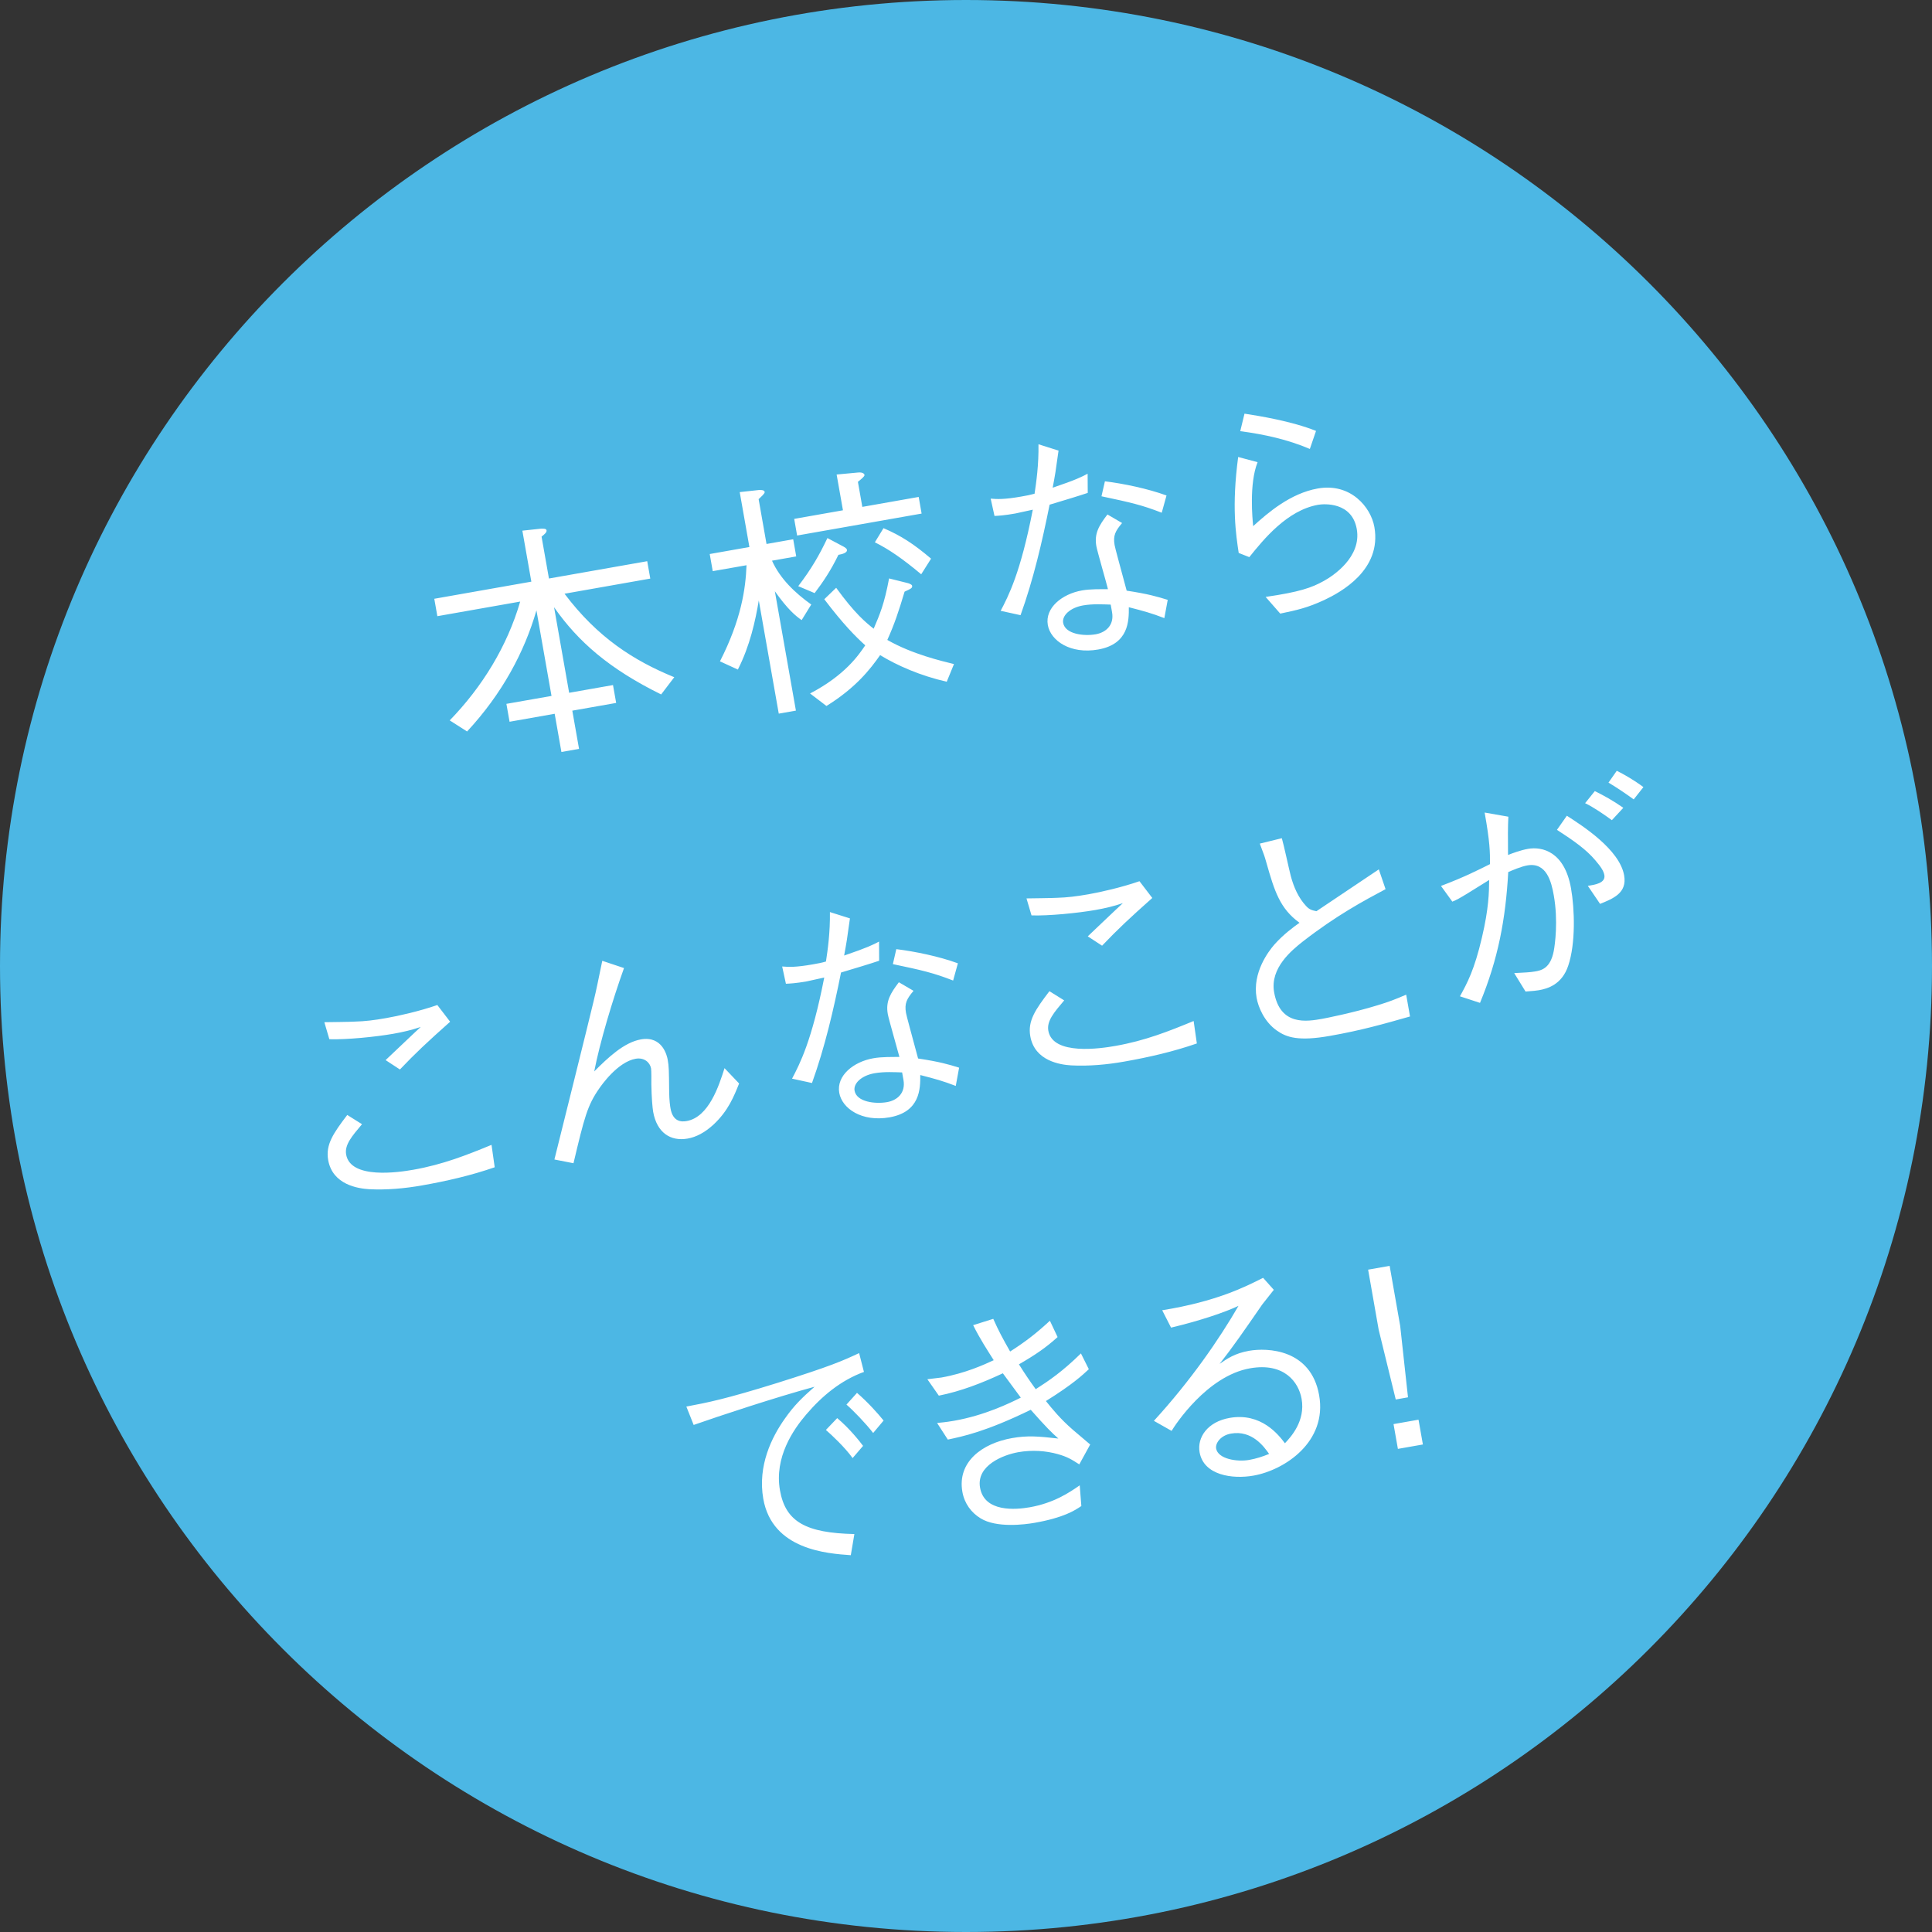 <svg viewBox="0 0 80 80" style="background-color:#ffffff00" xmlns="http://www.w3.org/2000/svg" width="80" height="80"><rect x="0" y="0" width="80" height="80" fill="#333333" stroke="none"/><path d="M80 39.999c0 22.092-17.909 40.001-39.999 40.001-22.092 0-40.001-17.909-40.001-40.001 0-22.09 17.909-39.999 40.001-39.999 22.09 0 39.999 17.909 39.999 39.999z" fill="#4cb7e4"/><g fill="#fff"><path d="M27.378 28.756c-2.145-1.056-3.442-2.187-4.435-3.612l.624 3.543 1.816-.32.131.74-1.816.32.279 1.582-.73.129-.279-1.582-1.868.33-.131-.741 1.868-.328-.624-3.543c-.5 1.732-1.421 3.451-2.872 5.015l-.719-.459c1.346-1.388 2.379-3.066 2.918-4.92l-3.43.605-.127-.721 4.019-.709-.372-2.111.768-.083c.044.003.218-.018.233.064.015.09-.078.161-.206.266l.306 1.734 4.069-.717.127.72-3.551.627c1.365 1.812 2.864 2.77 4.544 3.457l-.544.714zM33.196 25.679c-.251-.176-.568-.432-1.111-1.196l.872 4.942-.71.125-.827-4.686c-.143.85-.369 1.884-.867 2.861l-.741-.34c.879-1.724 1.063-3 1.1-3.98l-1.399.245-.125-.709 1.643-.29-.401-2.274.789-.086c.044.001.227-.02.245.08.011.063-.153.204-.251.297l.327 1.857 1.105-.195.125.71-1.003.177c.341.756.958 1.337 1.625 1.815l-.398.646zm-.189-3.503l-.121-.69 2.019-.356-.262-1.481.895-.084c.218-.019.256.079.26.101.011.06-.163.195-.274.286l.183 1.037 2.334-.412.121.689-5.156.909zm1.711.797c-.323.664-.647 1.14-.986 1.586l-.679-.287c.56-.737.865-1.273 1.209-1.992l.68.361c.037.026.117.064.127.124.025.133-.218.185-.35.209zm4.484 5.256c-1.09-.247-2.055-.672-2.758-1.102-.401.572-.997 1.346-2.222 2.106l-.679-.518c1.456-.759 2.019-1.601 2.285-1.993-.398-.36-.906-.867-1.696-1.909l.492-.474c.773 1.067 1.226 1.437 1.553 1.694.253-.59.439-1.019.638-2.081l.767.191c.042.011.176.052.187.112.016.093-.05.125-.312.244-.244.817-.422 1.352-.715 1.999 1.035.594 2.267.876 2.76 1l-.3.732zm-1.056-4.448c-.762-.639-1.345-1.041-1.92-1.325l.358-.586c.725.311 1.256.657 1.97 1.263l-.409.647zM43.832 18.658c-.124.899-.139.985-.243 1.537.969-.327 1.207-.452 1.447-.579l.005.794c-.318.108-1.052.331-1.579.488-.312 1.55-.669 3.089-1.203 4.575l-.824-.18c.32-.611.822-1.567 1.331-4.188l-.725.158c-.455.08-.695.093-.861.101l-.158-.716c.277.024.572.035 1.262-.086.254-.045.354-.063.555-.118.072-.484.176-1.203.162-2.048l.831.263zm2.632 2.999c-.278.331-.38.516-.311.912.029.162.198.76.5 1.889.893.136 1.267.247 1.7.381l-.14.756c-.54-.208-.845-.29-1.471-.451.005.564-.001 1.527-1.269 1.751-1.147.203-1.97-.364-2.085-1.014-.125-.711.59-1.286 1.412-1.432.354-.063.766-.05 1.078-.053-.068-.281-.444-1.574-.48-1.778-.094-.527.109-.857.459-1.315l.606.354zm-1.617 3.412c-.548.097-.877.427-.824.722.082.467.853.56 1.349.473.417-.074.771-.376.676-.914l-.056-.315c-.304-.008-.738-.038-1.144.034zm.905-5.139c.77.094 1.778.304 2.551.587l-.198.714c-.833-.324-1.278-.422-2.495-.681l.142-.62zM52.074 19.139c-.356.888-.212 2.36-.183 2.647.614-.557 1.541-1.358 2.677-1.559 1.349-.239 2.195.763 2.342 1.595.315 1.785-1.406 2.707-2.072 3.022-.697.322-1.119.417-1.826.564l-.605-.691c1.39-.202 1.902-.376 2.417-.665.361-.2 1.563-.978 1.357-2.145-.199-1.125-1.346-1.049-1.6-1.005-1.278.226-2.251 1.422-2.85 2.168l-.439-.174c-.114-.764-.297-1.916-.022-3.973l.803.215zm-.542-2.01c.579.089 1.947.307 2.962.714l-.256.747c-.917-.392-1.895-.606-2.882-.736l.176-.725zM13.43 42.327c.199-.004 1.075-.011 1.263-.025.417-.01.815-.059 1.303-.146.496-.087 1.372-.283 2.113-.54l.53.692c-.951.846-1.444 1.309-2.079 1.977l-.593-.388c.234-.218 1.239-1.18 1.454-1.373-.375.128-.748.214-1.134.282-.73.129-1.943.249-2.649.226l-.208-.706zm7.055 6.007c-.976.339-1.993.572-3.007.751-.719.127-1.461.195-2.202.157-.433-.029-1.504-.174-1.687-1.207-.112-.64.212-1.106.79-1.867l.611.383c-.414.493-.728.85-.657 1.256.184 1.035 2.18.736 2.781.63 1.228-.217 2.214-.609 3.239-1.031l.132.929zM25.839 40.085c-.47 1.308-1.004 3.088-1.233 4.28.57-.572 1.233-1.202 1.933-1.326.902-.159 1.084.699 1.109.841.05.283.052.409.061 1.358.005.324.037.56.056.661.098.557.454.56.666.522.924-.162 1.342-1.473 1.57-2.191l.604.635c-.218.541-.45 1.126-1.05 1.692-.379.349-.734.527-1.081.589-.709.125-1.275-.245-1.428-1.109-.029-.163-.067-.605-.075-1.138.002-.106.004-.565-.012-.658-.045-.253-.29-.461-.635-.401-.752.133-1.427 1.11-1.51 1.229-.493.706-.616 1.198-1.067 3.098l-.79-.155c.258-1.038 1.403-5.625 1.625-6.563.109-.448.181-.816.357-1.664l.899.3zM35.194 38.029c-.123.901-.139.986-.24 1.538.966-.328 1.206-.452 1.446-.578l.004.793c-.316.109-1.052.331-1.579.488-.311 1.551-.668 3.089-1.202 4.575l-.826-.18c.32-.61.822-1.567 1.333-4.188l-.725.16c-.456.08-.696.09-.862.098l-.155-.715c.275.024.569.035 1.26-.086.253-.045.356-.063.553-.119.074-.484.176-1.203.164-2.048l.83.262zm2.632 3c-.277.331-.38.516-.311.911.03.162.198.76.501 1.89.894.135 1.267.245 1.699.38l-.139.756c-.538-.208-.845-.29-1.47-.451.005.564-.003 1.527-1.271 1.751-1.147.202-1.969-.364-2.083-1.014-.125-.711.589-1.288 1.412-1.432.354-.063.764-.05 1.079-.055-.071-.279-.447-1.572-.482-1.777-.093-.529.112-.857.459-1.315l.606.354zm-1.616 3.412c-.548.097-.877.427-.824.721.082.469.852.561 1.349.474.416-.074.771-.376.676-.916l-.056-.313c-.305-.01-.739-.038-1.145.034zm.903-5.139c.77.094 1.779.302 2.551.587l-.197.713c-.831-.323-1.278-.424-2.495-.68l.142-.62zM42.505 37.201c.199-.004 1.075-.012 1.263-.025.416-.011.815-.06 1.303-.146.496-.087 1.372-.284 2.112-.541l.531.694c-.951.845-1.444 1.309-2.079 1.976l-.593-.387c.234-.22 1.237-1.18 1.454-1.375-.375.128-.748.215-1.134.283-.73.128-1.944.248-2.649.225l-.208-.704zm7.055 6.006c-.976.339-1.992.572-3.006.751-.722.127-1.462.195-2.202.157-.433-.027-1.507-.173-1.69-1.207-.112-.64.215-1.106.792-1.865l.612.381c-.416.493-.729.85-.657 1.256.183 1.036 2.179.736 2.778.629 1.229-.215 2.214-.609 3.239-1.031l.133.929zM53.078 34.709c.076.248.311 1.346.371 1.567.123.458.317.906.64 1.247.125.135.226.169.422.208l2.583-1.732.279.819c-.909.484-2.045 1.093-3.435 2.175-.44.35-1.357 1.087-1.18 2.09.249 1.412 1.364 1.214 1.993 1.104.123-.022 1.266-.245 2.288-.56.485-.147.722-.241 1.188-.44l.159.903c-1.086.308-1.993.571-3.323.805-1.286.227-1.786.065-2.191-.221-.526-.368-.773-.981-.839-1.357-.184-1.046.499-1.931.733-2.201.384-.434.812-.741 1.044-.906-.815-.59-1.037-1.315-1.369-2.48-.08-.289-.12-.387-.177-.534l-.098-.264.911-.223zM59.67 36.684c.98-.371 1.537-.659 2.027-.902.003-.512-.003-.909-.221-2.136l.982.172c-.023.455-.019.778-.014 1.583.217-.082.53-.199.824-.251.589-.104 1.515.109 1.784 1.631.153.862.195 2.288-.114 3.203-.259.785-.857.955-1.213 1.018-.11.02-.236.031-.555.056l-.47-.764c.426-.023.654-.031.857-.067.253-.044.64-.112.781-.85.049-.259.188-1.247.001-2.301-.099-.569-.305-1.382-1.097-1.241-.264.046-.623.205-.789.275-.108 1.935-.413 3.589-1.169 5.417l-.831-.272c.301-.544.6-1.1.91-2.431.288-1.223.294-1.883.3-2.386l-.895.556c-.339.206-.443.264-.63.341l-.47-.65zm5.21-2.906c.638.411 2.183 1.394 2.372 2.47.129.73-.451.958-.996 1.18l-.508-.748c.285-.041.745-.111.685-.446-.029-.162-.134-.332-.369-.605-.383-.455-.884-.807-1.594-1.267l.41-.584zm1.864.184c-.313-.228-.743-.529-1.108-.704l.402-.5c.391.193.751.391 1.18.692l-.474.512zm.204-2.045c.298.147.715.386 1.102.675l-.402.509c-.349-.253-.729-.509-1.044-.694l.343-.49zM28.419 58.243c.881-.166 1.611-.307 3.762-.977 2.213-.695 2.717-.92 3.393-1.237l.2.779c-.954.347-1.739.999-2.39 1.763-.529.616-1.33 1.771-1.087 3.142.23 1.308 1.084 1.764 3.081 1.809l-.148.875c-.976-.068-3.251-.222-3.624-2.333-.241-1.371.354-2.563.891-3.318.383-.549.714-.868 1.232-1.324-1.549.418-3.932 1.204-5.006 1.582l-.303-.762zm6.248.478c.526.44.947.984 1.071 1.15l-.433.505c-.32-.446-.858-.948-1.106-1.165l.469-.491zm.82-1.045c.444.383.858.843 1.101 1.146l-.432.515c-.313-.405-.824-.932-1.106-1.176l.437-.485zM41.129 54.611c.224.504.394.818.698 1.352.659-.42 1.117-.783 1.647-1.274l.319.676c-.478.431-.898.723-1.601 1.129.218.349.444.685.695 1.029.563-.36 1.116-.74 1.872-1.481l.327.654c-.262.244-.676.632-1.777 1.318.266.33.589.733 1.12 1.194l.714.606-.452.823c-.33-.213-.507-.318-.892-.426-.484-.136-1.056-.181-1.635-.079-.619.109-1.745.548-1.582 1.47.18 1.026 1.48.913 2.057.811.985-.174 1.631-.601 2.07-.909l.067.857c-.271.184-.73.484-1.937.696-.417.074-1.575.217-2.23-.183-.387-.234-.673-.613-.759-1.1-.218-1.238.817-2.007 2.057-2.226.638-.112 1.085-.075 1.917.019-.275-.245-.488-.45-1.143-1.191-1.876.916-2.829 1.105-3.434 1.234l-.444-.688c.401-.038.553-.066.704-.091 1.278-.226 2.3-.729 2.762-.958l-.743-1.008c-.852.399-1.732.743-2.651.926l-.475-.68.583-.071c.985-.175 1.769-.533 2.165-.717-.274-.433-.575-.892-.852-1.451l.834-.262zM48.123 54.255c2.239-.362 3.42-.959 4.179-1.343l.444.497-.48.608c-.758 1.097-1.2 1.739-1.763 2.457.308-.212.624-.436 1.222-.541.751-.132 2.56-.075 2.898 1.843.341 1.928-1.429 3.098-2.718 3.326-.873.154-2.064-.012-2.232-.966-.108-.61.322-1.262 1.244-1.424 1.311-.23 2.03.708 2.289 1.05.237-.251.854-.913.691-1.837-.121-.689-.717-1.517-2.138-1.266-1.786.315-3.117 2.371-3.245 2.591l-.734-.416c1.519-1.66 2.702-3.374 3.503-4.761-.53.252-1.576.613-2.792.901l-.368-.721zm2.848 5.107c-.427.075-.653.398-.613.62.075.426.852.561 1.369.47.285-.05.561-.14.824-.248-.21-.3-.709-.996-1.581-.842zM57.979 54.903l.323 2.957-.507.09-.707-2.889-.437-2.487.891-.158.437 2.487zm.759 3.884l.181 1.026-1.035.182-.181-1.026 1.035-.183z"/></g></svg>